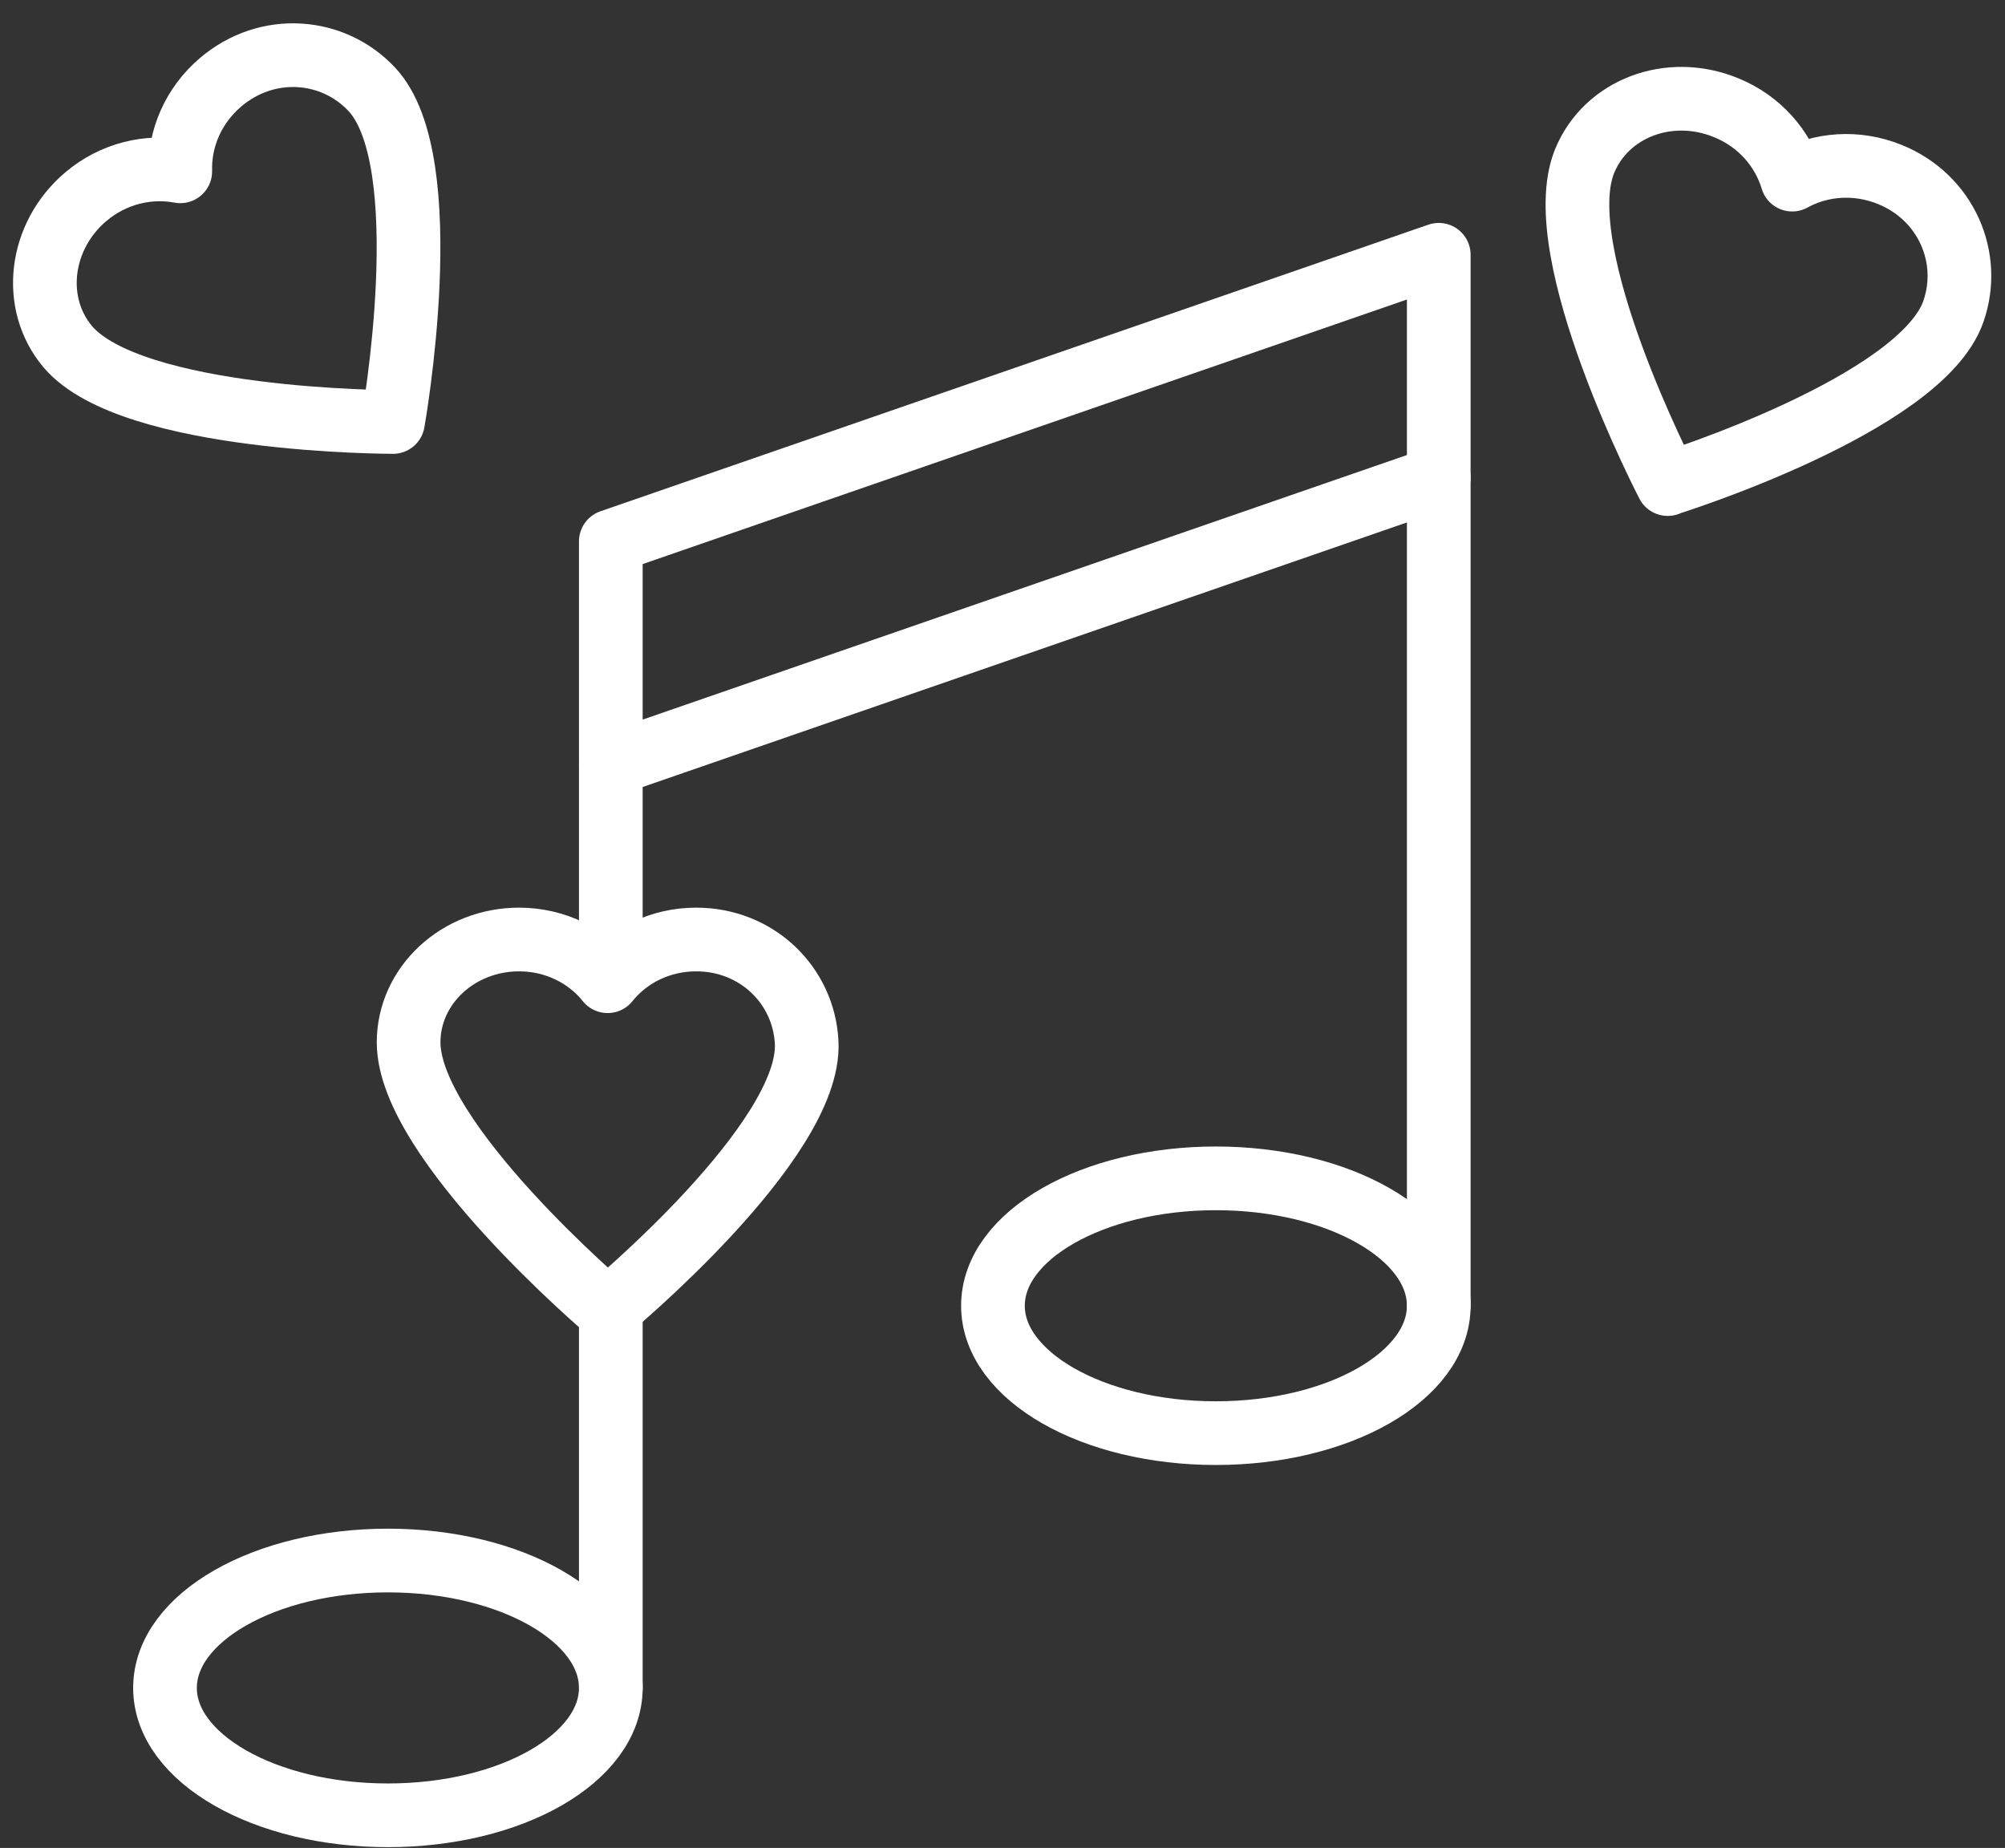 <svg width="102" height="94" viewBox="0 0 102 94" fill="none" xmlns="http://www.w3.org/2000/svg">
<rect x="0" y="0" width="102" height="94" fill="#333333" stroke="none"/>
<g clip-path="url(#clip0_2005_1560)">
<path d="M19.734 92.34C25.997 92.34 31.074 89.439 31.074 85.86C31.074 82.281 25.997 79.38 19.734 79.38C13.471 79.38 8.394 82.281 8.394 85.86C8.394 89.439 13.471 92.34 19.734 92.34Z" stroke="white" stroke-width="3.24" stroke-linecap="round" stroke-linejoin="round"/>
<path d="M61.854 72.9C68.117 72.9 73.194 69.999 73.194 66.42C73.194 62.841 68.117 59.94 61.854 59.94C55.591 59.94 50.514 62.841 50.514 66.42C50.514 69.999 55.591 72.9 61.854 72.9Z" stroke="white" stroke-width="3.24" stroke-linecap="round" stroke-linejoin="round"/>
<path d="M73.194 24.3V66.42" stroke="white" stroke-width="3.24" stroke-linecap="round" stroke-linejoin="round"/>
<path d="M31.074 49.377V38.88" stroke="white" stroke-width="3.24" stroke-linecap="round" stroke-linejoin="round"/>
<path d="M31.074 85.86V66.841" stroke="white" stroke-width="3.24" stroke-linecap="round" stroke-linejoin="round"/>
<path d="M73.194 24.3L31.074 38.88V27.54L73.194 12.96V24.3Z" stroke="white" stroke-width="3.24" stroke-linecap="round" stroke-linejoin="round"/>
<path d="M19.993 21.465C19.993 21.465 22.358 8.197 18.907 4.536C16.931 2.43 13.594 2.171 11.229 4.179C9.819 5.378 9.123 7.063 9.171 8.715C7.568 8.408 5.769 8.813 4.36 10.011C1.995 12.02 1.59 15.438 3.453 17.642C6.709 21.465 19.977 21.465 19.977 21.465H19.993Z" stroke="white" stroke-width="3.24" stroke-linecap="round" stroke-linejoin="round"/>
<path d="M84.857 24.608C84.857 24.608 97.72 20.59 99.373 15.844C100.328 13.122 99.016 10.044 96.149 8.878C94.432 8.181 92.617 8.343 91.175 9.137C90.706 7.566 89.523 6.172 87.806 5.476C84.922 4.293 81.715 5.508 80.613 8.197C78.718 12.847 84.841 24.624 84.841 24.624L84.857 24.608Z" stroke="white" stroke-width="3.24" stroke-linecap="round" stroke-linejoin="round"/>
<path d="M30.912 66.631C30.912 66.631 41.296 58.045 41.037 53.023C40.891 50.139 38.526 47.79 35.415 47.79C33.568 47.79 31.932 48.632 30.912 49.912C29.891 48.632 28.255 47.79 26.408 47.79C23.298 47.79 20.787 50.139 20.787 53.023C20.787 58.045 30.912 66.631 30.912 66.631Z" stroke="white" stroke-width="3.24" stroke-linecap="round" stroke-linejoin="round"/>
</g>
<defs>
<clipPath id="clip0_2005_1560">
<rect width="100.634" height="93.96" fill="white" transform="translate(0.683)"/>
</clipPath>
</defs>
</svg>
